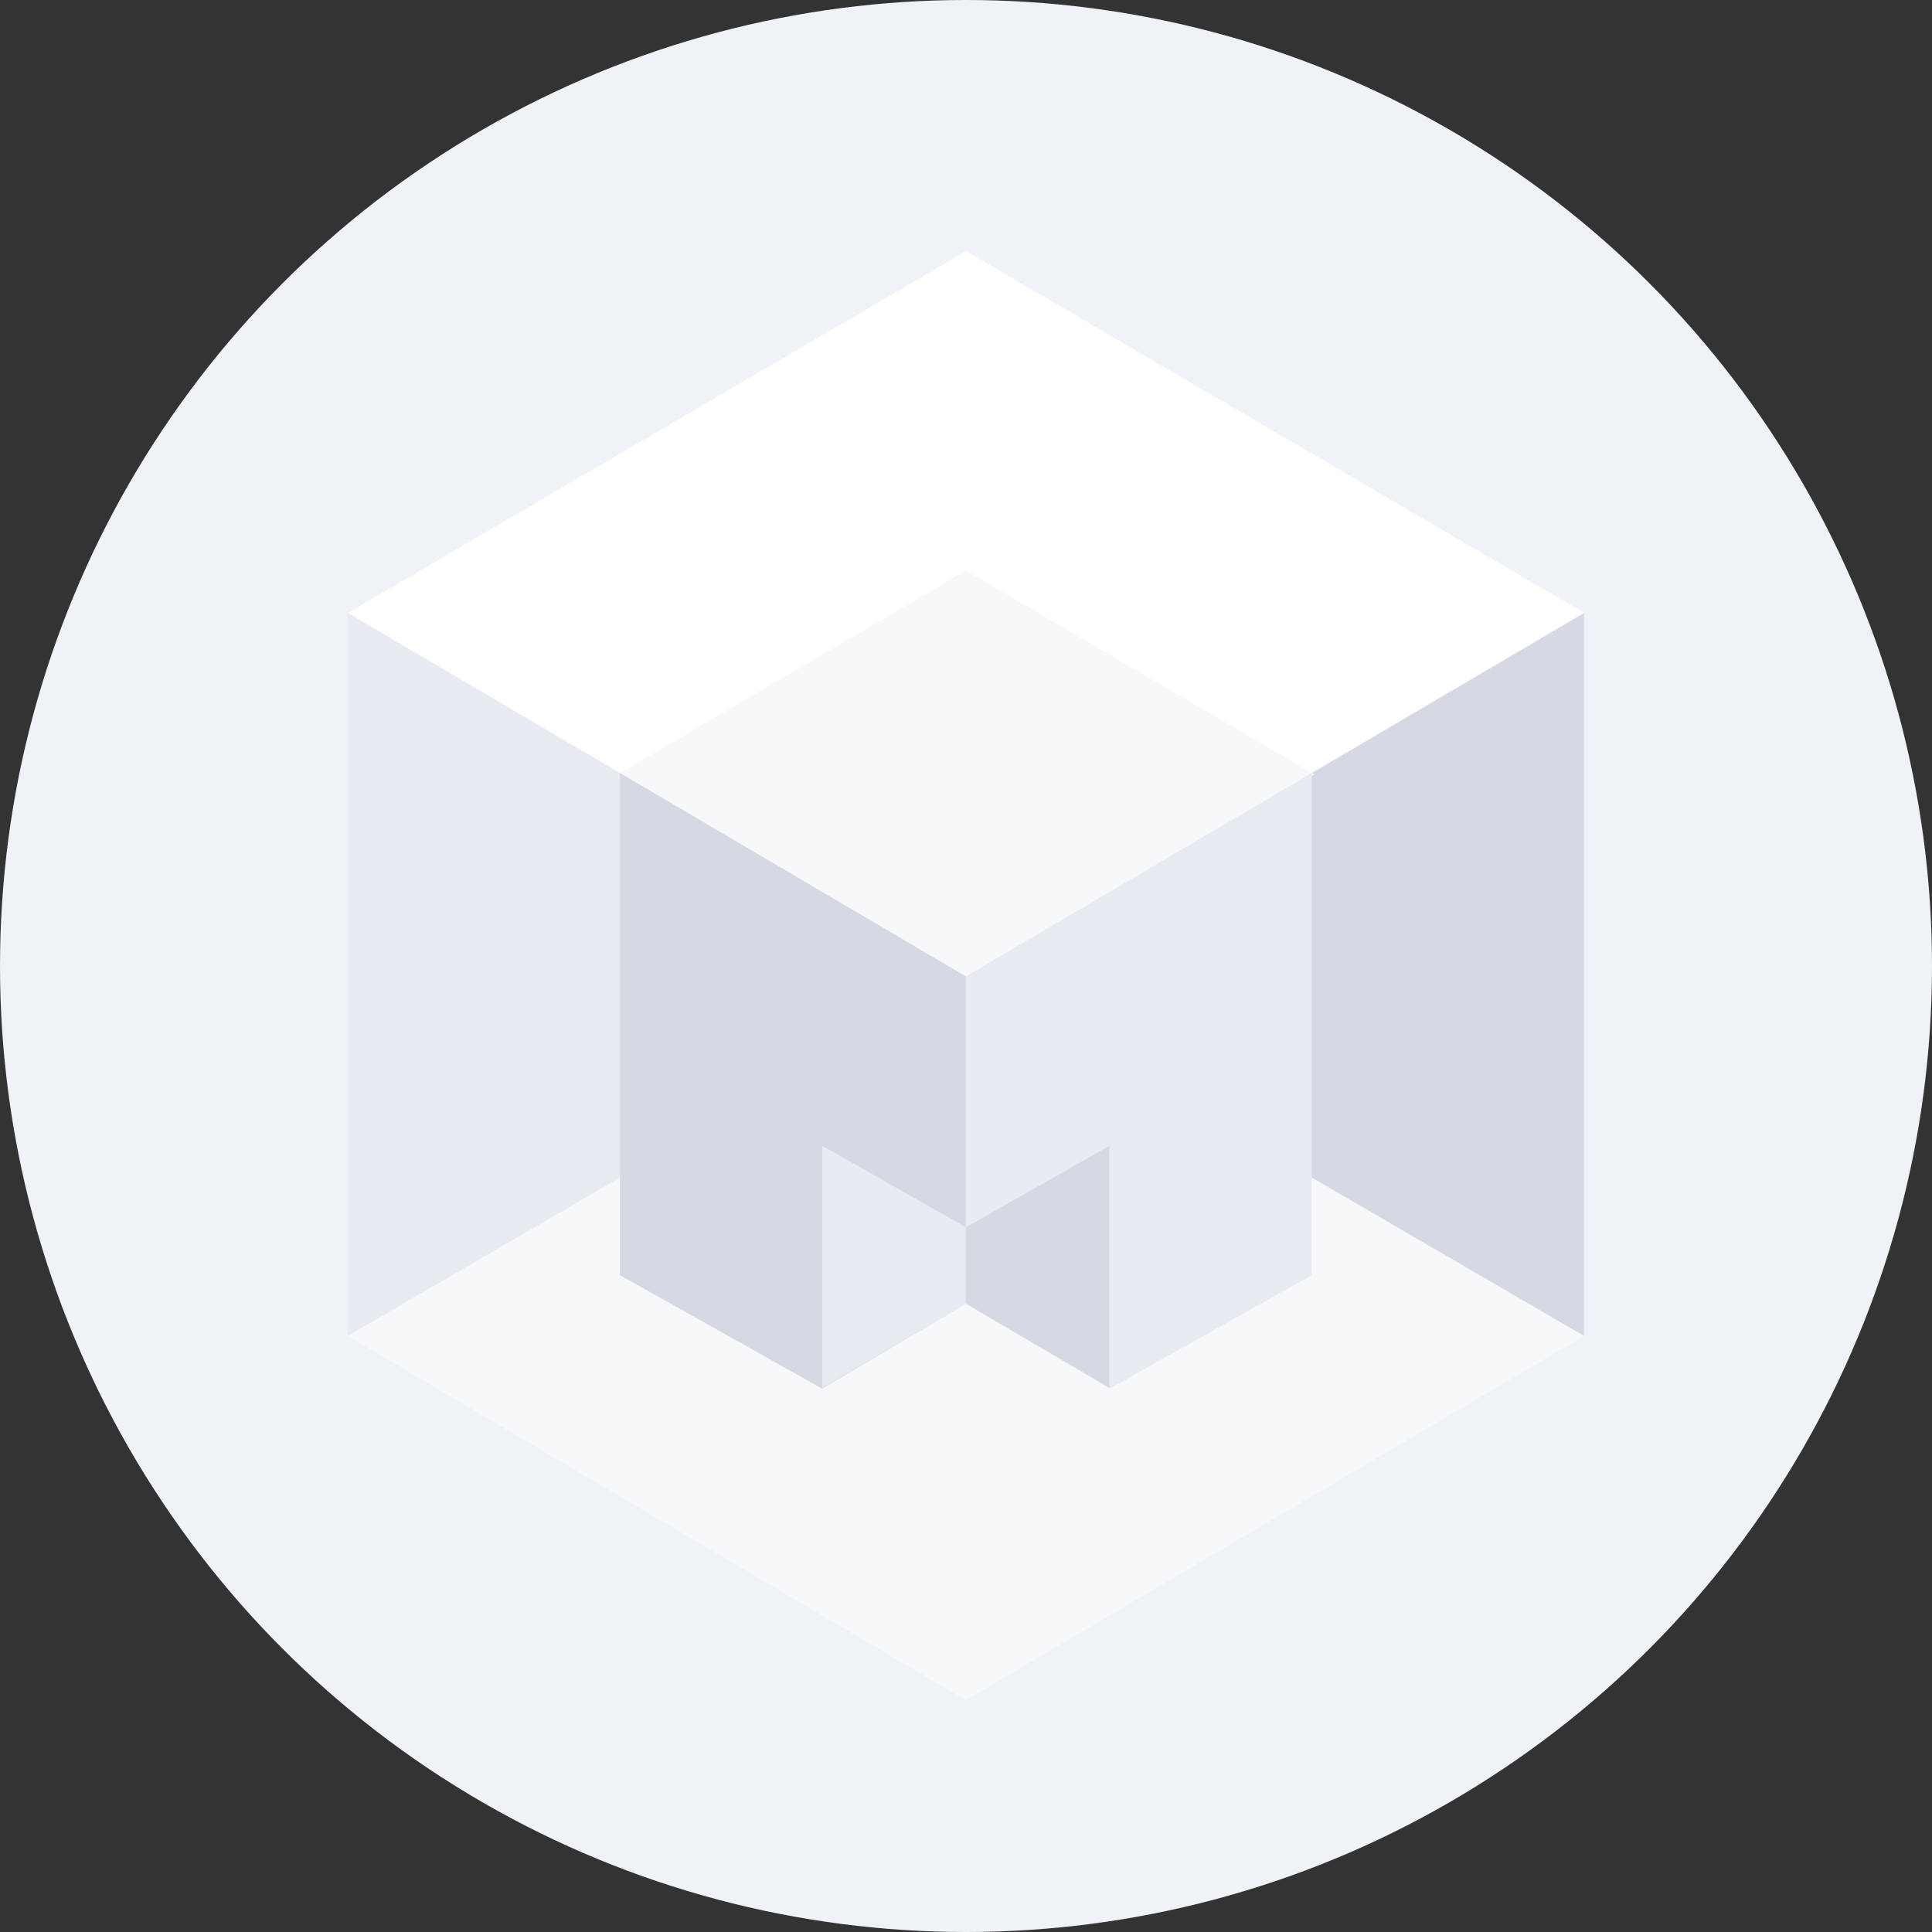 <svg width="100" height="100" viewBox="0 0 100 100" fill="none" xmlns="http://www.w3.org/2000/svg">
<rect x="0" y="0" width="100" height="100" fill="#333333" stroke="none"/>
<circle cx="50" cy="50" r="50" fill="#EFF3F8"/>
<g clip-path="url(#clip0_24008_95087)">
<path d="M18 31.729L49.999 13L82 31.726L49.993 50.537L18 31.729Z" fill="white"/>
<path d="M49.993 50.537L18 31.729V69.149L49.993 88V50.537Z" fill="#F7F8FA"/>
<path d="M49.993 50.537L18 31.729V69.149L49.993 50.537Z" fill="#E8ECF2"/>
<path d="M49.997 50.537L81.991 31.729V69.149L49.992 88L49.997 50.537Z" fill="#F7F8FA"/>
<path d="M50 50.537L81.993 31.729V69.149L50 50.537Z" fill="#D6D9E3"/>
<path d="M32.086 40.01L49.996 29.527L68.028 40.081L49.99 50.686L32.086 40.01Z" fill="#F7F8FA"/>
<path d="M49.996 50.537L32.086 40.01V66.003L42.552 71.873L49.996 67.475V50.537Z" fill="#D6D9E3"/>
<path d="M49.993 63.523L42.562 59.308V71.825L49.993 67.475V63.523Z" fill="#E8ECF2"/>
<path d="M49.992 50.537L67.899 40.01V66.003L57.436 71.873L49.992 67.475V50.537Z" fill="#E8ECF2"/>
<path d="M49.992 63.523L57.423 59.308V71.825L49.992 67.475V63.523Z" fill="#D6D9E3"/>
</g>
<defs>
<clipPath id="clip0_24008_95087">
<rect width="64" height="75" fill="white" transform="translate(18 13)"/>
</clipPath>
</defs>
</svg>
